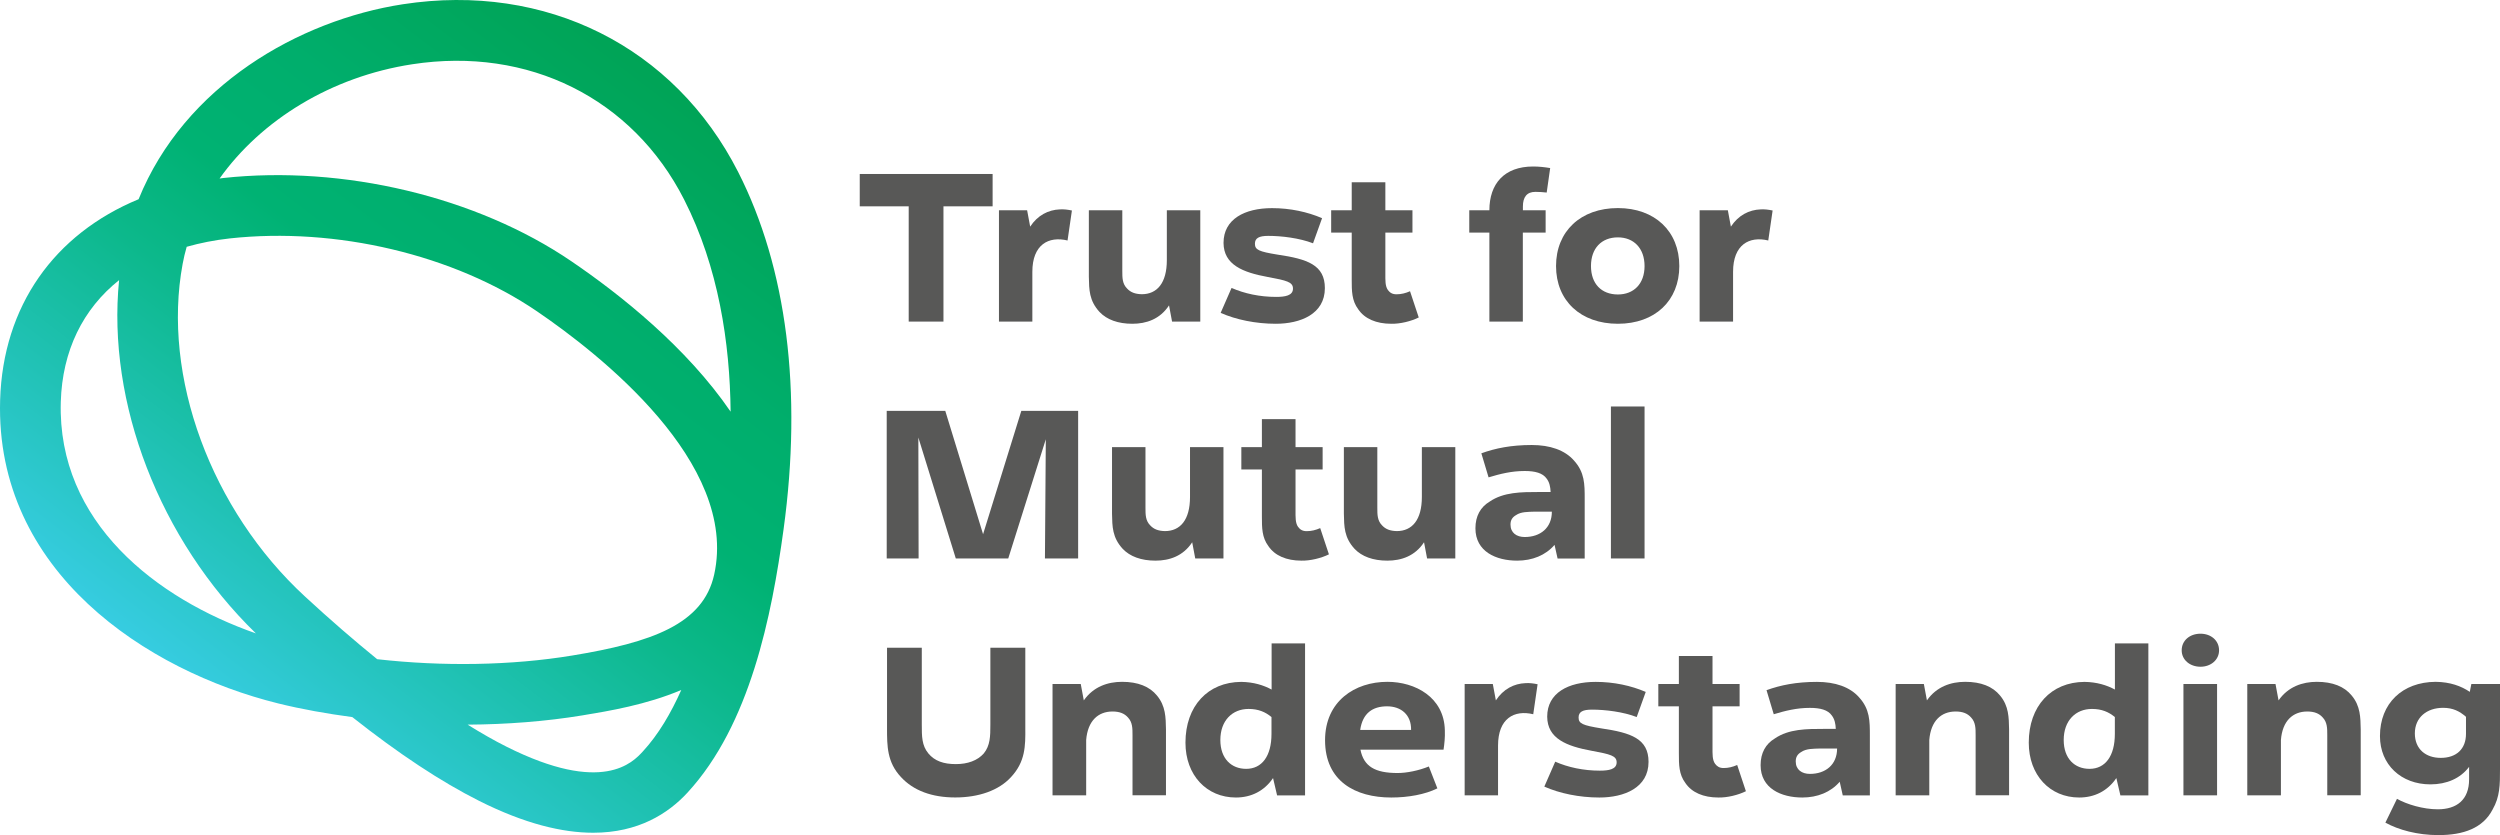 <svg width="470" height="157" viewBox="0 0 470 157" fill="none" xmlns="http://www.w3.org/2000/svg">
<path d="M138.784 32.356C126.792 8.766 102.621 -3.328 75.757 0.797C56.153 3.809 34.664 16.172 26.056 37.454C10.188 44.017 0.55 57.529 0.023 75.225C-0.926 107.487 27.578 126.109 52.277 132.238C56.727 133.339 61.434 134.171 66.236 134.816C74.949 141.707 82.935 146.98 90.102 150.578C98.722 154.902 105.771 156.555 111.521 156.555C119.988 156.555 125.621 152.957 129.252 149.008C140.997 136.246 145.073 115.854 147.31 99.518C150.87 73.549 147.919 50.322 138.784 32.356ZM77.49 12.082C99.331 8.719 118.934 18.481 128.619 37.524C135.084 50.239 137.227 64.466 137.355 77.392C129.076 65.287 116.651 55.396 107.399 49.103C89.611 36.997 64.526 31.009 41.936 33.47C41.713 33.493 41.503 33.54 41.28 33.563C49.103 22.559 62.278 14.414 77.49 12.082ZM57.371 112.175C39.664 95.874 30.413 70.724 34.336 49.618C34.535 48.529 34.792 47.462 35.097 46.396C37.626 45.681 40.308 45.142 43.177 44.825C63.191 42.634 85.348 47.896 100.982 58.548C112.54 66.424 138.925 86.99 134.264 108.026C132.191 117.378 122.518 120.776 107.587 123.237C96.087 125.136 83.17 125.312 70.908 123.929C66.587 120.413 62.078 116.522 57.371 112.175ZM11.429 75.564C11.71 65.92 15.598 58.068 22.391 52.665C20.072 75.658 30.003 101.499 48.108 119.077C29.476 112.573 10.762 98.217 11.429 75.564ZM120.843 141.285C118.981 143.3 113.337 149.465 95.208 140.371C92.89 139.21 90.442 137.804 87.912 136.234C95.302 136.187 102.609 135.624 109.449 134.499C114.496 133.667 121.522 132.495 128.08 129.718C126.136 134.066 123.806 138.074 120.843 141.285Z" fill="url(#paint0_linear)"/>
<path d="M177.371 38.79V60.459H170.836V38.79H161.632V32.708H186.611V38.79H177.371Z" fill="#585857"/>
<path d="M194.094 60.459H187.805V39.528H193.098L193.672 42.61C195.066 40.477 197.08 39.446 199.258 39.364C199.996 39.317 200.734 39.411 201.519 39.575L200.699 45.212C197.127 44.345 194.082 45.997 194.082 51.095V60.459H194.094Z" fill="#585857"/>
<path d="M219.776 57.412C218.089 60.002 215.501 60.869 212.878 60.869C210.173 60.869 208.077 60.084 206.718 58.654C204.751 56.521 204.751 54.458 204.704 52.032V39.528H210.993V50.919C210.993 52.232 210.993 53.345 211.894 54.247C212.55 54.951 213.37 55.279 214.646 55.314C217.527 55.314 219.366 53.216 219.366 48.904V39.528H225.654V60.459H220.349L219.776 57.412Z" fill="#585857"/>
<path d="M246.851 45.739C244.31 44.755 240.937 44.345 238.431 44.345C236.709 44.345 235.925 44.755 235.925 45.821C235.925 46.97 236.663 47.298 240.199 47.872C245.785 48.693 249.076 49.806 249.076 54.165C249.076 59.052 244.474 60.869 239.836 60.869C236.054 60.869 232.318 60.084 229.484 58.818L231.533 54.13C233.957 55.197 236.838 55.818 239.918 55.818C241.605 55.818 243.08 55.572 243.08 54.259C243.08 53.029 241.932 52.736 238.361 52.079C233.641 51.212 230.058 49.782 230.023 45.669C230.023 41.192 234.004 39.13 239.145 39.13C242.553 39.13 245.797 39.833 248.549 41.017L246.851 45.739Z" fill="#585857"/>
<path d="M261.56 60.869C258.726 60.869 256.547 59.919 255.353 58.15C254.123 56.509 254.123 54.693 254.123 52.56V43.724H250.259V39.528H254.123V34.266H260.447V39.528H265.541V43.724H260.447V51.411C260.447 52.724 260.4 53.802 260.939 54.54C261.314 55.033 261.759 55.326 262.543 55.326C263.445 55.326 264.265 55.115 265.085 54.751L266.724 59.685C265.26 60.412 263.199 60.904 261.56 60.869Z" fill="#585857"/>
<path d="M286.293 43.724V60.459H280.004V43.724H276.222V39.528H280.004C280.004 34.548 282.803 31.302 288.225 31.302C289.338 31.302 290.439 31.43 291.434 31.595L290.778 36.2C290.122 36.118 289.338 36.071 288.647 36.071C287.042 36.071 286.305 37.056 286.305 38.825V39.528H290.579V43.724H286.293Z" fill="#585857"/>
<path d="M315.71 50.017C315.71 56.556 311.108 60.869 304.163 60.869C297.184 60.869 292.535 56.556 292.535 50.017C292.535 43.478 297.172 39.118 304.163 39.118C311.108 39.118 315.71 43.478 315.71 50.017ZM299.104 50.017C299.104 53.345 301.072 55.361 304.163 55.361C307.161 55.361 309.176 53.345 309.176 50.017C309.176 46.689 307.161 44.626 304.163 44.626C301.084 44.626 299.104 46.677 299.104 50.017Z" fill="#585857"/>
<path d="M325.817 60.459H319.528V39.528H324.833L325.407 42.61C326.8 40.477 328.815 39.446 330.993 39.364C331.731 39.317 332.468 39.411 333.253 39.575L332.433 45.212C328.862 44.345 325.817 45.997 325.817 51.095V60.459Z" fill="#585857"/>
<path d="M172.651 82.256L172.698 104.991H166.702V77.24H177.711L184.819 100.432L192.009 77.24H202.69V104.991H196.448L196.612 82.584L189.55 104.991H179.69L172.651 82.256Z" fill="#585857"/>
<path d="M224.132 101.944C222.446 104.534 219.858 105.401 217.234 105.401C214.529 105.401 212.433 104.616 211.075 103.186C209.107 101.053 209.107 98.991 209.06 96.565V84.061H215.349V95.452C215.349 96.764 215.349 97.877 216.251 98.78C216.907 99.483 217.726 99.811 219.003 99.846C221.884 99.846 223.722 97.749 223.722 93.436V84.061H230.011V104.991H224.706L224.132 101.944Z" fill="#585857"/>
<path d="M244.673 105.401C241.839 105.401 239.661 104.452 238.466 102.682C237.236 101.042 237.236 99.225 237.236 97.092V88.256H233.372V84.061H237.236V78.799H243.56V84.061H248.654V88.256H243.56V95.944C243.56 97.256 243.513 98.335 244.052 99.073C244.427 99.565 244.872 99.858 245.656 99.858C246.558 99.858 247.378 99.647 248.198 99.284L249.837 104.217C248.373 104.944 246.312 105.436 244.673 105.401Z" fill="#585857"/>
<path d="M267.719 101.944C266.033 104.534 263.445 105.401 260.822 105.401C258.117 105.401 256.02 104.616 254.662 103.186C252.695 101.053 252.695 98.991 252.648 96.565V84.061H258.936V95.452C258.936 96.764 258.936 97.877 259.838 98.78C260.494 99.483 261.314 99.811 262.59 99.846C265.471 99.846 267.31 97.749 267.31 93.436V84.061H273.598V104.991H268.293L267.719 101.944Z" fill="#585857"/>
<path d="M292.254 102.436C290.567 104.405 288.061 105.401 285.227 105.401C281.281 105.401 277.381 103.713 277.381 99.319C277.381 97.022 278.329 95.334 280.051 94.303C282.686 92.498 286.012 92.498 289.338 92.498H291.516C291.469 91.514 291.305 90.694 290.778 89.99C290.04 88.924 288.6 88.549 286.632 88.549C284.173 88.549 282.03 89.088 279.852 89.744L278.493 85.221C281.128 84.272 284.079 83.662 287.979 83.662C291.387 83.662 294.186 84.611 295.907 86.58C297.922 88.795 297.922 91.022 297.922 93.776V105.003H292.827L292.254 102.436ZM291.75 96.19H288.541C287.265 96.237 285.953 96.19 285.005 96.846C284.302 97.256 283.974 97.795 283.974 98.616C283.974 100.174 285.122 100.96 286.644 100.96C289.584 100.96 291.75 99.237 291.75 96.19Z" fill="#585857"/>
<path d="M302.852 76.42H309.176V104.991H302.852V76.42Z" fill="#585857"/>
<path d="M190.065 146.101C187.77 148.609 183.988 149.922 179.584 149.922C175.228 149.922 171.738 148.644 169.396 146.101C166.761 143.312 166.761 140.218 166.761 136.937V121.773H173.296V136.246C173.296 138.425 173.296 140.148 174.525 141.636C175.72 143.078 177.406 143.652 179.701 143.652C181.915 143.652 183.765 142.996 184.96 141.636C186.154 140.16 186.189 138.425 186.189 136.246V121.773H192.759V136.902C192.782 140.23 192.782 143.183 190.065 146.101Z" fill="#585857"/>
<path d="M204.2 139.117V149.523H197.876V128.593H203.181L203.755 131.675C205.559 129.085 208.276 128.183 210.946 128.183C213.909 128.183 216.122 129.05 217.515 130.773C219.155 132.742 219.155 134.886 219.202 137.101V149.512H212.913V138.203C212.913 136.925 212.913 135.777 212.047 134.874C211.391 134.136 210.489 133.761 209.131 133.761C206.46 133.773 204.493 135.496 204.2 139.117Z" fill="#585857"/>
<path d="M239.333 146.277C237.693 148.703 235.222 149.933 232.353 149.933C226.849 149.933 222.867 145.738 222.867 139.621C222.867 132.753 227.06 128.23 233.348 128.195C235.691 128.23 237.541 128.816 239.063 129.636V120.964H245.352V149.535H240.094L239.333 146.277ZM239.04 137.968V134.804C237.892 133.855 236.581 133.281 234.73 133.281C231.685 133.281 229.425 135.46 229.425 139.117C229.425 142.656 231.521 144.543 234.274 144.543C237.236 144.543 239.04 142.164 239.04 137.968Z" fill="#585857"/>
<path d="M261.56 149.933C254.779 149.933 249.111 146.851 249.111 139.164C249.111 131.804 254.744 128.183 260.822 128.183C266.045 128.183 271.502 131.066 271.631 137.312C271.678 138.671 271.549 139.855 271.385 140.933H255.763C256.383 144.097 258.515 145.328 262.742 145.328C264.464 145.328 266.724 144.871 268.621 144.097L270.226 148.211C267.93 149.359 264.722 149.933 261.56 149.933ZM260.775 132.788C258.058 132.788 256.173 134.066 255.716 137.23H265.284C265.342 134.394 263.41 132.788 260.775 132.788Z" fill="#585857"/>
<path d="M281.644 149.523H275.355V128.593H280.648L281.222 131.675C282.616 129.542 284.63 128.511 286.808 128.429C287.546 128.382 288.284 128.476 289.068 128.64L288.249 134.277C284.677 133.41 281.632 135.062 281.632 140.16V149.523H281.644Z" fill="#585857"/>
<path d="M307.7 134.804C305.159 133.82 301.786 133.41 299.28 133.41C297.559 133.41 296.774 133.82 296.774 134.886C296.774 136.035 297.512 136.363 301.048 136.937C306.634 137.757 309.925 138.871 309.925 143.23C309.925 148.117 305.323 149.933 300.685 149.933C296.903 149.933 293.167 149.148 290.333 147.883L292.382 143.195C294.807 144.261 297.687 144.882 300.767 144.882C302.454 144.882 303.929 144.636 303.929 143.324C303.929 142.093 302.782 141.8 299.21 141.144C294.49 140.277 290.907 138.847 290.872 134.734C290.872 130.257 294.853 128.195 299.994 128.195C303.402 128.195 306.646 128.898 309.398 130.081L307.7 134.804Z" fill="#585857"/>
<path d="M323.065 149.933C320.231 149.933 318.053 148.984 316.858 147.215C315.628 145.574 315.628 143.757 315.628 141.625V132.788H311.764V128.593H315.628V123.331H321.952V128.593H327.047V132.788H321.952V140.476C321.952 141.789 321.905 142.867 322.444 143.605C322.819 144.097 323.264 144.39 324.049 144.39C324.95 144.39 325.77 144.179 326.59 143.816L328.229 148.75C326.754 149.476 324.704 149.969 323.065 149.933Z" fill="#585857"/>
<path d="M345.866 146.968C344.179 148.937 341.673 149.933 338.839 149.933C334.893 149.933 330.993 148.246 330.993 143.851C330.993 141.554 331.941 139.867 333.663 138.835C336.298 137.031 339.624 137.031 342.95 137.031H345.128C345.081 136.046 344.917 135.226 344.39 134.523C343.652 133.456 342.212 133.081 340.244 133.081C337.785 133.081 335.642 133.621 333.464 134.277L332.105 129.753C334.74 128.804 337.691 128.195 341.591 128.195C344.999 128.195 347.798 129.144 349.519 131.113C351.534 133.328 351.534 135.554 351.534 138.308V149.535H346.439L345.866 146.968ZM345.374 140.722H342.165C340.889 140.769 339.577 140.722 338.628 141.379C337.926 141.789 337.598 142.328 337.598 143.148C337.598 144.707 338.745 145.492 340.268 145.492C343.196 145.492 345.374 143.769 345.374 140.722Z" fill="#585857"/>
<path d="M362.706 139.117V149.523H356.382V128.593H361.687L362.261 131.675C364.064 129.085 366.781 128.183 369.451 128.183C372.414 128.183 374.627 129.05 376.021 130.773C377.66 132.742 377.66 134.886 377.707 137.101V149.512H371.418V138.203C371.418 136.925 371.418 135.777 370.552 134.874C369.896 134.136 368.994 133.761 367.636 133.761C364.966 133.773 362.998 135.496 362.706 139.117Z" fill="#585857"/>
<path d="M397.873 146.277C396.234 148.703 393.763 149.933 390.893 149.933C385.389 149.933 381.408 145.738 381.408 139.621C381.408 132.753 385.6 128.23 391.889 128.195C394.231 128.23 396.081 128.816 397.604 129.636V120.964H403.892V149.535H398.634L397.873 146.277ZM397.592 137.968V134.804C396.444 133.855 395.133 133.281 393.282 133.281C390.238 133.281 387.977 135.46 387.977 139.117C387.977 142.656 390.074 144.543 392.826 144.543C395.777 144.543 397.592 142.164 397.592 137.968Z" fill="#585857"/>
<path d="M417.184 122.265C417.184 124.034 415.662 125.347 413.694 125.347C411.68 125.347 410.158 124.034 410.158 122.265C410.158 120.413 411.68 119.136 413.694 119.136C415.662 119.136 417.184 120.413 417.184 122.265ZM416.809 128.593V149.523H410.486V128.593H416.809Z" fill="#585857"/>
<path d="M428.813 139.117V149.523H422.489V128.593H427.794L428.368 131.675C430.172 129.085 432.888 128.183 435.558 128.183C438.521 128.183 440.735 129.05 442.128 130.773C443.768 132.742 443.768 134.886 443.815 137.101V149.512H437.526V138.203C437.526 136.925 437.526 135.777 436.659 134.874C436.004 134.136 435.102 133.761 433.743 133.761C431.073 133.773 429.094 135.496 428.813 139.117Z" fill="#585857"/>
<path d="M448.452 154.656L450.63 150.18C452.481 151.211 455.514 152.148 458.313 152.148C461.849 152.148 464.191 150.379 464.191 146.511V144.168C462.552 146.347 459.964 147.461 456.919 147.461C451.415 147.461 447.433 143.757 447.433 138.378C447.433 132.249 451.626 128.218 457.914 128.183C460.631 128.218 462.681 128.968 464.32 130.07L464.613 128.593H470V144.625C470 147.508 470 149.769 468.606 152.195C466.803 155.687 463.137 157 458.418 157C454.483 157 450.911 156.016 448.452 154.656ZM463.606 137.968V134.757C462.411 133.726 461.182 133.07 459.296 133.07C456.251 133.07 453.991 134.874 453.991 137.875C453.991 140.875 456.087 142.48 458.84 142.48C461.802 142.492 463.606 140.804 463.606 137.968Z" fill="#585857"/>
<defs>
<linearGradient id="paint0_linear" x1="41.088" y1="136.526" x2="141.335" y2="4.648" gradientUnits="userSpaceOnUse">
<stop offset="0.007" stop-color="#38CDE4"/>
<stop offset="0.113" stop-color="#2BC7CA"/>
<stop offset="0.38" stop-color="#0CB88B"/>
<stop offset="0.507" stop-color="#00B273"/>
<stop offset="0.658" stop-color="#00AE6C"/>
<stop offset="0.883" stop-color="#00A457"/>
<stop offset="0.998" stop-color="#009E4A"/>
</linearGradient>
</defs>
</svg>
